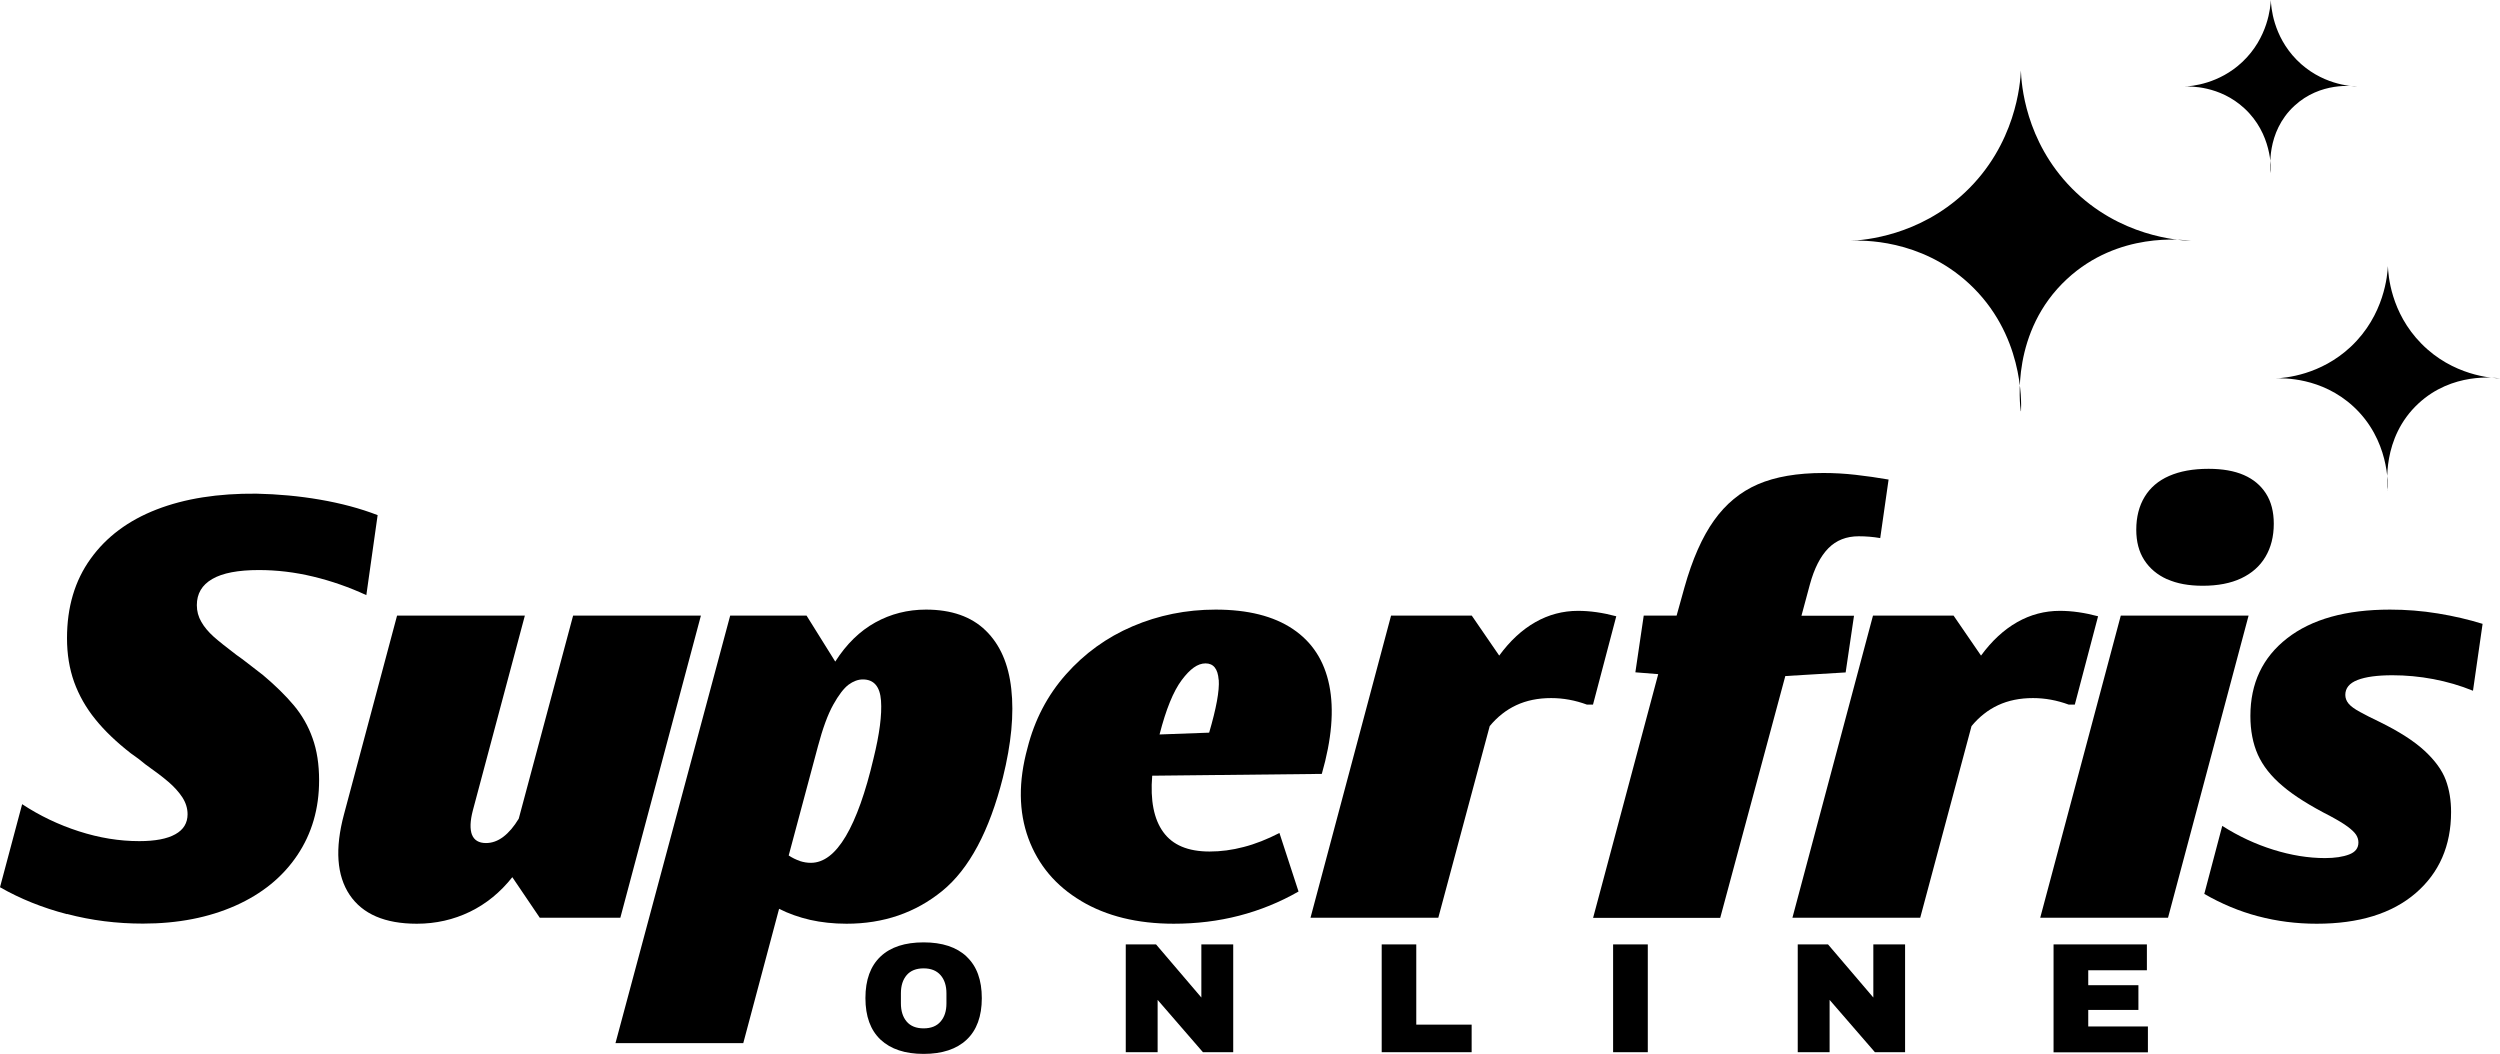 <svg xmlns="http://www.w3.org/2000/svg" id="Layer_2" data-name="Layer 2" viewBox="0 0 221.25 93.28"><g id="Layer_1-2" data-name="Layer 1"><g><g><g><path d="M5.92,80.9c-2.15-.56-4.12-1.35-5.92-2.38l1.96-7.35c1.55,1.02,3.22,1.82,5.02,2.4,1.8.58,3.57.87,5.34.87,1.41,0,2.47-.2,3.2-.61.72-.4,1.08-.99,1.08-1.77,0-.53-.16-1.03-.47-1.51-.32-.48-.72-.92-1.22-1.35s-1.16-.93-2.01-1.53c-.42-.35-.86-.69-1.32-1-1.27-.99-2.32-1.99-3.14-3.01-.83-1.02-1.45-2.12-1.88-3.3-.42-1.18-.63-2.47-.63-3.88,0-2.75.69-5.09,2.09-7.03,1.39-1.94,3.34-3.39,5.84-4.36,2.5-.97,5.44-1.43,8.83-1.4,1.9.04,3.78.21,5.63.53,1.85.32,3.55.77,5.1,1.37l-1,7.08c-1.51-.7-3.08-1.25-4.7-1.64-1.62-.39-3.22-.58-4.81-.58-1.83,0-3.21.26-4.12.79-.92.53-1.37,1.3-1.37,2.32,0,.53.13,1.02.4,1.48.26.46.63.89,1.08,1.3.46.41,1.13.94,2.01,1.61.35.25.69.49,1,.74.46.35.92.71,1.37,1.06,1.09.92,2,1.81,2.72,2.67.72.86,1.28,1.83,1.66,2.91.39,1.08.58,2.32.58,3.73,0,2.5-.64,4.71-1.93,6.63s-3.11,3.41-5.47,4.46-5.09,1.59-8.19,1.59c-2.32,0-4.56-.28-6.71-.85Z"></path><path d="M41.77,73.87c.19.49.61.74,1.24.74.53,0,1.04-.18,1.53-.55.49-.37.95-.91,1.37-1.61l4.81-17.97h11.31l-7.13,26.74h-7.13l-2.43-3.59c-1.06,1.34-2.31,2.36-3.75,3.06-1.45.7-3.01,1.06-4.7,1.06-2.82,0-4.8-.85-5.95-2.56-1.14-1.71-1.31-4.08-.5-7.11l4.7-17.6h11.31l-4.6,17.23c-.25.95-.27,1.67-.08,2.17Z"></path><path d="M64.62,54.48h6.76l2.54,4.07c.99-1.55,2.17-2.7,3.54-3.46,1.37-.76,2.87-1.14,4.49-1.14,2.25,0,4.02.62,5.28,1.85,1.27,1.23,2.03,2.96,2.27,5.18.25,2.22,0,4.83-.74,7.82-1.2,4.76-2.99,8.1-5.36,10.04-2.38,1.94-5.2,2.91-8.48,2.91-1.16,0-2.24-.12-3.22-.34-.99-.23-1.9-.55-2.75-.98l-3.17,11.89h-11.31l10.15-37.83ZM70.78,76.2c.34.11.66.16.98.16,1.13,0,2.16-.78,3.09-2.35.93-1.57,1.75-3.87,2.46-6.9.53-2.15.75-3.85.66-5.1-.09-1.25-.63-1.88-1.61-1.88-.42,0-.85.16-1.27.47-.42.32-.87.91-1.35,1.77-.48.86-.93,2.09-1.35,3.67l-2.59,9.67c.32.21.64.37.98.48Z"></path><path d="M95.69,79.74c-2.26-1.34-3.81-3.19-4.68-5.55-.86-2.36-.89-5.02-.08-7.98.63-2.5,1.77-4.68,3.41-6.53,1.64-1.85,3.6-3.27,5.89-4.25s4.74-1.48,7.35-1.48c2.85,0,5.13.57,6.84,1.72,1.71,1.15,2.78,2.8,3.22,4.97.44,2.17.22,4.78-.66,7.85l-15.01.16c-.18,2.19.15,3.85.98,4.99.83,1.15,2.19,1.72,4.1,1.72.99,0,1.99-.13,3.01-.4,1.02-.26,2.08-.68,3.17-1.24l1.69,5.18c-1.66.95-3.41,1.66-5.26,2.14-1.85.48-3.78.71-5.79.71-3.21,0-5.94-.67-8.19-2.01ZM107.85,60.16c-.07-.97-.46-1.45-1.16-1.45s-1.37.49-2.11,1.48c-.74.99-1.39,2.59-1.96,4.81l4.39-.16c.63-2.15.92-3.71.85-4.68Z"></path><path d="M123.12,54.48h7.13l2.43,3.54c.95-1.3,2.02-2.29,3.2-2.96,1.18-.67,2.44-1,3.78-1,1.06,0,2.18.16,3.38.48l-2.06,7.82h-.53c-1.06-.39-2.11-.58-3.17-.58-1.16,0-2.19.21-3.09.63s-1.68,1.04-2.35,1.85l-4.55,16.96h-11.31l7.13-26.74Z"></path><path d="M146.74,59.66l-2.01-.16.74-5.02h2.91l.69-2.48c.7-2.5,1.58-4.48,2.62-5.94s2.33-2.53,3.88-3.2c1.55-.67,3.49-1,5.81-1,.92,0,1.86.05,2.83.16.97.11,1.95.25,2.93.42l-.74,5.18c-.63-.11-1.27-.16-1.9-.16-1.09,0-1.99.35-2.69,1.06-.7.71-1.25,1.78-1.64,3.22l-.74,2.75h4.65l-.74,5.02-5.34.32-5.76,21.4h-11.25l5.76-21.56Z"></path><path d="M165.76,54.48h7.13l2.43,3.54c.95-1.3,2.02-2.29,3.2-2.96,1.18-.67,2.44-1,3.78-1,1.06,0,2.18.16,3.38.48l-2.06,7.82h-.53c-1.06-.39-2.11-.58-3.17-.58-1.16,0-2.19.21-3.09.63-.9.42-1.68,1.04-2.35,1.85l-4.54,16.96h-11.31l7.13-26.74Z"></path><path d="M187.69,54.48h11.31l-7.13,26.74h-11.31l7.13-26.74ZM191.78,51.26c-.86-.39-1.53-.95-2.01-1.69-.48-.74-.71-1.64-.71-2.69,0-1.13.25-2.1.74-2.91.49-.81,1.21-1.43,2.17-1.85s2.11-.63,3.49-.63c1.23,0,2.27.18,3.12.55.85.37,1.5.92,1.96,1.64.46.72.69,1.61.69,2.67,0,1.13-.25,2.11-.74,2.93-.49.83-1.21,1.46-2.14,1.9-.93.44-2.07.66-3.41.66-1.23,0-2.28-.19-3.14-.58Z"></path><path d="M199.84,81.09c-1.66-.44-3.24-1.1-4.76-1.98l1.59-6.02c1.44.92,2.95,1.62,4.52,2.11,1.57.49,3.09.74,4.57.74.88,0,1.59-.11,2.14-.32.55-.21.82-.56.82-1.06,0-.25-.07-.47-.21-.69-.14-.21-.39-.45-.74-.71-.35-.26-.86-.57-1.53-.93-1.8-.92-3.21-1.8-4.23-2.67-1.02-.86-1.75-1.79-2.19-2.77-.44-.99-.66-2.13-.66-3.43,0-2.89,1.08-5.18,3.25-6.87,2.17-1.69,5.2-2.54,9.11-2.54,1.41,0,2.82.11,4.23.34,1.41.23,2.73.54,3.96.92l-.85,5.92c-1.13-.46-2.3-.8-3.51-1.03-1.22-.23-2.42-.34-3.62-.34-1.34,0-2.37.14-3.09.42-.72.28-1.08.72-1.08,1.32,0,.28.1.54.29.77s.53.48,1.01.74c.47.26,1.05.55,1.72.87,1.73.85,3.06,1.7,3.99,2.56.93.86,1.56,1.73,1.88,2.59.32.86.47,1.81.47,2.83,0,2.99-1.05,5.39-3.14,7.19-2.1,1.8-5.01,2.7-8.75,2.7-1.8,0-3.52-.22-5.18-.66Z"></path></g><path d="M178.86,36.38c.04-.86.2-6.86-4.62-11.3-4.3-3.96-9.47-3.82-10.46-3.77,1.28-.06,6.03-.45,10.1-4.26,4.53-4.25,4.92-9.67,4.97-10.81.04,1.17.37,6.22,4.49,10.41,4.24,4.3,9.46,4.62,10.58,4.67-.74-.11-6.44-.84-10.99,3.37-5,4.63-4.17,11.13-4.09,11.7Z"></path><path d="M211.32,43.43c.02-.56.13-4.52-3.04-7.45-2.83-2.61-6.24-2.52-6.89-2.49.84-.04,3.98-.29,6.66-2.81,2.98-2.8,3.24-6.38,3.28-7.13.03.77.24,4.1,2.96,6.86,2.79,2.84,6.23,3.05,6.98,3.08-.49-.07-4.24-.56-7.24,2.22-3.29,3.05-2.75,7.34-2.7,7.71Z"></path><path d="M200.97,15.32c.02-.43.1-3.49-2.35-5.74-2.18-2.01-4.81-1.94-5.31-1.92.65-.03,3.07-.23,5.13-2.17,2.3-2.16,2.5-4.91,2.53-5.49.02.59.19,3.16,2.28,5.29,2.15,2.19,4.8,2.35,5.38,2.37-.38-.05-3.27-.43-5.58,1.71-2.54,2.35-2.12,5.65-2.08,5.95Z"></path></g><g><path d="M85.55,84.67c.9.84,1.34,2.07,1.34,3.67s-.45,2.83-1.34,3.67-2.17,1.26-3.81,1.26-2.91-.42-3.81-1.26c-.89-.84-1.34-2.06-1.34-3.68s.45-2.84,1.34-3.68c.89-.84,2.16-1.25,3.81-1.25s2.92.42,3.81,1.26ZM80.24,86.3c-.34.4-.51.93-.51,1.61v.89c0,.67.17,1.21.51,1.61.34.4.84.6,1.5.6s1.16-.2,1.5-.6c.35-.4.52-.93.52-1.61v-.89c0-.67-.17-1.21-.52-1.61-.35-.4-.85-.6-1.5-.6s-1.16.2-1.5.6Z"></path><path d="M106.46,93.12l-4.01-4.63v4.63h-2.82v-9.54h2.68l4.01,4.7v-4.7h2.82v9.54h-2.68Z"></path><path d="M122.28,83.58h3.06v7.1h4.9v2.44h-7.96v-9.54Z"></path><path d="M142.76,93.12v-9.54h3.07v9.54h-3.07Z"></path><path d="M165.93,93.12l-4.01-4.63v4.63h-2.82v-9.54h2.68l4.01,4.7v-4.7h2.81v9.54h-2.68Z"></path><path d="M181.75,83.58h8.25v2.29h-5.19v1.32h4.44v2.19h-4.44v1.46h5.28v2.29h-8.35v-9.54Z"></path></g></g></g></svg>